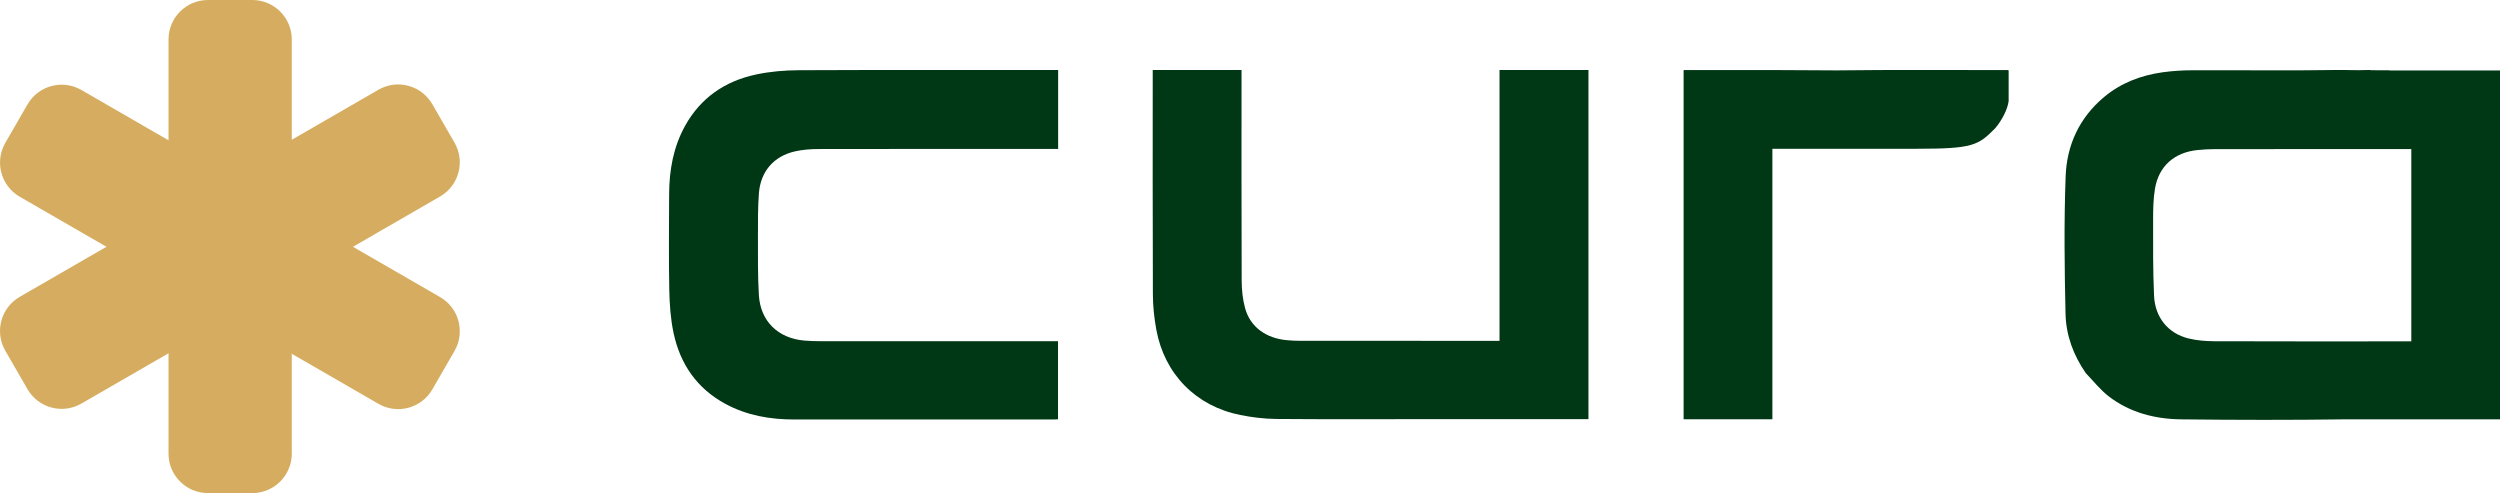 <svg width="689" height="136" viewBox="0 0 689 136" fill="none" xmlns="http://www.w3.org/2000/svg">
<path d="M46.443 10.871C46.443 4.867 51.31 0 57.314 0H69.544C75.549 0 80.416 4.867 80.416 10.871V125.022C80.416 131.026 75.549 135.894 69.544 135.894H57.314C51.31 135.894 46.443 131.026 46.443 125.022V10.871Z" fill="#D6AD60"/>
<path d="M104.295 24.733C109.495 21.73 116.143 23.512 119.146 28.712L125.261 39.304C128.263 44.504 126.481 51.152 121.282 54.154L22.424 111.23C17.224 114.232 10.576 112.45 7.574 107.25L1.458 96.659C-1.544 91.459 0.238 84.81 5.438 81.808L104.295 24.733Z" fill="#D6AD60"/>
<path d="M5.441 54.221C0.241 51.219 -1.54 44.571 1.462 39.371L7.577 28.779C10.579 23.579 17.228 21.798 22.428 24.8L121.285 81.875C126.485 84.877 128.266 91.526 125.264 96.726L119.149 107.318C116.147 112.517 109.498 114.299 104.298 111.297L5.441 54.221Z" fill="#D6AD60"/>
<path d="M574.856 102.848C571.398 97.864 569.393 92.35 569.261 86.5C568.973 73.846 568.819 61.167 569.295 48.525C569.616 40.005 573.063 32.466 579.829 26.787C584.495 22.871 589.989 20.776 595.96 19.93C598.699 19.541 601.49 19.375 604.259 19.363C617.58 19.307 630.905 19.505 644.223 19.286C649.23 19.286 647.88 19.418 653.07 19.286C653.115 19.452 658.466 19.274 658.676 19.418C662.516 19.418 659.402 19.418 664.61 19.418C672.763 19.418 680.837 19.418 689 19.418C689 51.417 689 83.442 689 115.56C680.938 115.56 672.83 115.56 664.661 115.56C661.849 115.56 666.894 115.56 658.259 115.56C656.027 115.562 656.997 115.562 654.96 115.56C650.011 115.562 652.631 115.562 646.713 115.562C631.526 115.776 616.333 115.75 601.145 115.573C593.9 115.489 586.972 113.714 581.127 109.204C578.817 107.421 576.973 105.041 574.856 102.848ZM660.474 94.079C661.841 94.079 663.208 94.079 664.557 94.079C664.557 76.313 664.557 58.762 664.557 41.084C663.976 41.084 663.462 41.084 662.948 41.084C645.51 41.084 628.073 41.077 610.635 41.096C608.963 41.097 607.283 41.184 605.62 41.354C599.238 42.005 594.95 45.787 593.907 52.021C593.432 54.861 593.399 57.796 593.397 60.688C593.393 67.635 593.344 74.59 593.658 81.526C593.927 87.49 597.545 91.878 603.075 93.257C605.411 93.841 607.898 94.035 610.318 94.044C626.941 94.109 643.564 94.079 660.474 94.079Z" fill="#003714"/>
<path d="M425.91 115.515C421.66 115.515 417.553 115.515 413.323 115.515C410.053 115.515 411.023 115.515 406.172 115.515C402.679 115.515 401.806 115.515 399.477 115.515C395.984 115.515 401.877 115.507 394.097 115.512C379.96 115.522 365.823 115.582 351.687 115.465C348.409 115.438 345.09 115.019 341.871 114.381C329.642 111.958 320.948 103.141 318.684 90.869C318.092 87.658 317.747 84.355 317.733 81.093C317.648 60.757 317.69 40.422 317.69 20.086C317.69 19.849 317.69 19.611 317.69 19.286C325.801 19.286 333.881 19.286 342.165 19.286C342.165 19.745 342.165 20.246 342.165 20.747C342.165 39.606 342.13 58.465 342.205 77.324C342.215 79.865 342.477 82.484 343.144 84.926C344.559 90.109 348.904 93.257 354.77 93.766C355.962 93.869 357.163 93.928 358.359 93.929C376.282 93.939 394.205 93.936 412.127 93.936C412.461 93.936 412.795 93.936 413.27 93.936C413.27 69.054 413.27 44.221 413.27 19.293C421.52 19.293 429.632 19.293 437.778 19.293C437.778 51.336 437.778 83.333 437.778 115.515C433.871 115.515 429.962 115.515 425.91 115.515Z" fill="#003714"/>
<path d="M284.75 94.038C287.093 94.038 289.292 94.038 291.586 94.038C291.586 101.234 291.586 108.347 291.586 115.555C291.204 115.574 290.788 115.613 290.373 115.613C266.555 115.616 242.736 115.62 218.918 115.613C212.275 115.611 205.869 114.521 199.956 111.329C192.031 107.052 187.425 100.276 185.616 91.679C184.809 87.847 184.53 83.856 184.456 79.93C184.291 71.122 184.378 62.309 184.414 53.498C184.441 46.899 185.567 40.531 188.814 34.673C193.103 26.935 199.822 22.356 208.356 20.533C212.206 19.711 216.227 19.369 220.173 19.351C243.464 19.246 266.755 19.299 290.046 19.299C290.559 19.299 291.073 19.299 291.622 19.299C291.622 26.597 291.622 33.763 291.622 41.047C291.05 41.047 290.536 41.047 290.022 41.047C268.552 41.047 247.082 41.028 225.612 41.074C223.425 41.079 221.185 41.241 219.061 41.726C213.209 43.063 209.587 47.291 209.147 53.34C208.872 57.132 208.884 60.95 208.89 64.757C208.899 70.278 208.817 75.811 209.144 81.317C209.575 88.576 214.487 93.288 221.783 93.871C223.214 93.986 224.655 94.03 226.091 94.031C245.596 94.041 265.101 94.038 284.75 94.038Z" fill="#003714"/>
<path d="M488.382 19.305H477.309H464.002V115.541H488.469V41.001H528.256C543.722 41.001 545.175 40.096 549.846 35.378C551.715 33.212 553.301 30.117 553.583 27.848V19.389C553.405 19.346 553.392 19.315 553.301 19.315C537.584 19.321 521.866 19.204 506.152 19.399L488.382 19.305Z" fill="#003714"/>
</svg>
